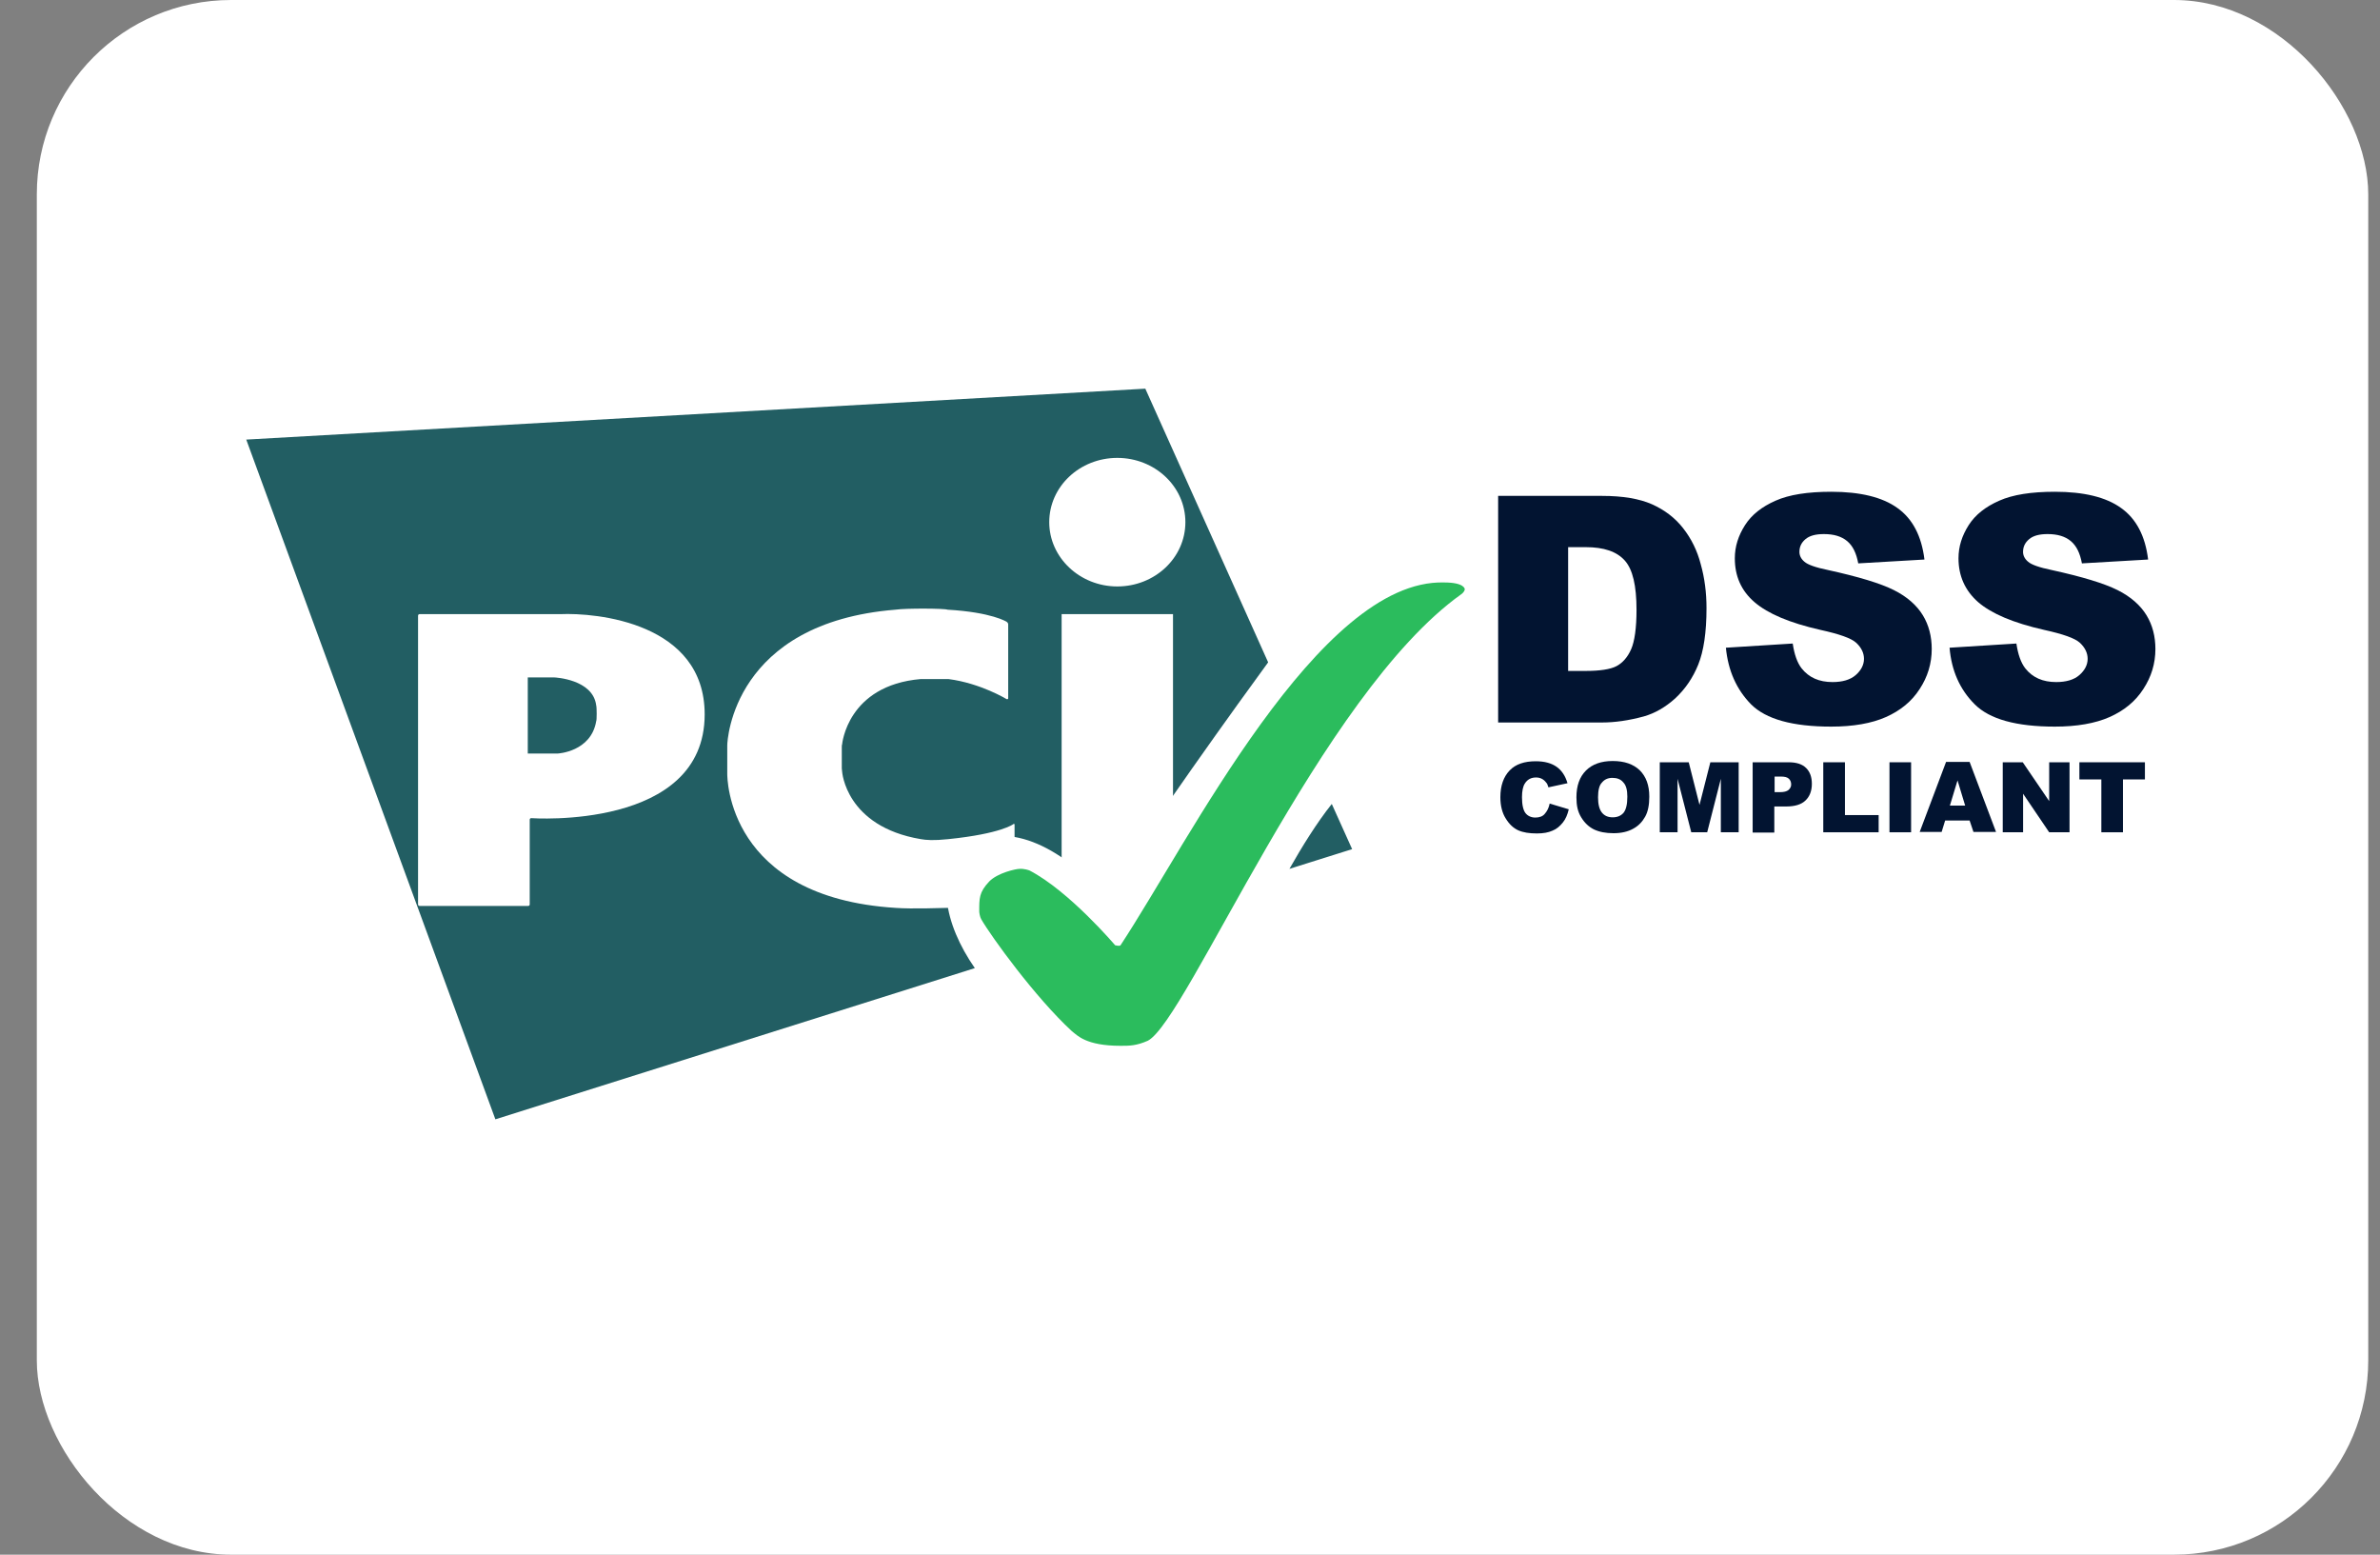 <svg width="49" height="32" viewBox="0 0 49 32" fill="none" xmlns="http://www.w3.org/2000/svg">
<rect x="0" y="0" width="49" height="32" fill="#808080" stroke="none"/>
<rect x="0.758" width="48" height="32" rx="4" fill="white"/>
<path d="M31.905 16.54L32.298 16.658C32.272 16.769 32.233 16.861 32.174 16.933C32.115 17.005 32.049 17.064 31.964 17.097C31.879 17.136 31.774 17.155 31.643 17.155C31.486 17.155 31.361 17.136 31.257 17.09C31.158 17.044 31.073 16.966 31.001 16.848C30.929 16.736 30.89 16.586 30.89 16.409C30.89 16.173 30.955 15.99 31.08 15.859C31.204 15.728 31.388 15.669 31.617 15.669C31.8 15.669 31.938 15.708 32.043 15.78C32.148 15.852 32.226 15.963 32.272 16.121L31.879 16.206C31.866 16.16 31.853 16.127 31.833 16.108C31.807 16.075 31.781 16.049 31.741 16.029C31.702 16.009 31.663 16.003 31.623 16.003C31.525 16.003 31.447 16.042 31.394 16.127C31.355 16.186 31.335 16.284 31.335 16.409C31.335 16.566 31.361 16.677 31.407 16.736C31.453 16.795 31.525 16.828 31.61 16.828C31.695 16.828 31.761 16.802 31.8 16.756C31.853 16.697 31.886 16.631 31.905 16.54Z" fill="#021431"/>
<path d="M32.456 16.41C32.456 16.174 32.521 15.991 32.652 15.86C32.783 15.729 32.967 15.664 33.203 15.664C33.445 15.664 33.628 15.729 33.759 15.854C33.89 15.985 33.956 16.161 33.956 16.397C33.956 16.567 33.93 16.705 33.871 16.81C33.812 16.915 33.733 17 33.622 17.059C33.517 17.118 33.379 17.15 33.222 17.15C33.058 17.15 32.927 17.124 32.816 17.072C32.711 17.019 32.626 16.941 32.554 16.823C32.482 16.705 32.456 16.581 32.456 16.41ZM32.901 16.41C32.901 16.554 32.927 16.659 32.98 16.725C33.032 16.79 33.104 16.823 33.203 16.823C33.301 16.823 33.373 16.79 33.425 16.731C33.478 16.666 33.504 16.554 33.504 16.397C33.504 16.26 33.478 16.161 33.419 16.102C33.366 16.037 33.288 16.011 33.196 16.011C33.104 16.011 33.032 16.044 32.98 16.109C32.927 16.161 32.901 16.266 32.901 16.41Z" fill="#021431"/>
<path d="M34.185 15.69H34.768L34.99 16.567L35.213 15.69H35.796V17.131H35.429V16.03L35.148 17.131H34.82L34.538 16.03V17.131H34.172V15.69H34.185Z" fill="#021431"/>
<path d="M36.084 15.69H36.824C36.988 15.69 37.106 15.729 37.185 15.808C37.263 15.886 37.303 15.991 37.303 16.135C37.303 16.279 37.257 16.397 37.172 16.476C37.086 16.561 36.949 16.6 36.772 16.6H36.53V17.137H36.084V15.69ZM36.53 16.305H36.641C36.726 16.305 36.785 16.292 36.824 16.259C36.857 16.227 36.877 16.194 36.877 16.148C36.877 16.102 36.864 16.063 36.831 16.03C36.798 15.998 36.746 15.984 36.661 15.984H36.536V16.305H36.53Z" fill="#021431"/>
<path d="M37.538 15.69H37.984V16.777H38.678V17.131H37.538V15.69Z" fill="#021431"/>
<path d="M38.901 15.69H39.346V17.131H38.901V15.69Z" fill="#021431"/>
<path d="M40.551 16.889H40.047L39.975 17.124H39.523L40.066 15.683H40.551L41.095 17.124H40.63L40.551 16.889ZM40.459 16.581L40.302 16.063L40.145 16.581H40.459Z" fill="#021431"/>
<path d="M41.233 15.69H41.645L42.189 16.489V15.69H42.608V17.131H42.189L41.652 16.338V17.131H41.233V15.69Z" fill="#021431"/>
<path d="M42.804 15.69H44.16V16.043H43.708V17.131H43.263V16.043H42.811V15.69H42.804Z" fill="#021431"/>
<path d="M26.547 17.884L27.838 17.478L27.419 16.548C27.111 16.934 26.803 17.432 26.547 17.884ZM26.109 13.633L23.58 8L5.07 9.048L10.199 23.039L20.07 19.927C19.441 19.024 19.211 17.949 19.939 17.425C20.751 16.836 21.976 17.517 22.755 18.48C23.508 17.222 25.624 14.294 26.109 13.633Z" fill="#225E63"/>
<path d="M23.003 12.071C23.776 12.071 24.405 11.482 24.405 10.748C24.405 10.014 23.776 9.425 23.003 9.425C22.231 9.425 21.602 10.014 21.602 10.748C21.602 11.475 22.231 12.071 23.003 12.071ZM21.857 12.641H24.15V18.634H21.857V12.641Z" fill="white"/>
<path d="M20.724 14.39C20.744 14.396 20.757 14.39 20.757 14.37V12.851C20.757 12.831 20.744 12.811 20.724 12.798C20.724 12.798 20.423 12.602 19.506 12.549C19.46 12.523 18.654 12.517 18.438 12.549C15.098 12.818 14.973 15.235 14.973 15.34V15.929C14.973 16.001 14.973 18.47 18.438 18.687C18.779 18.713 19.441 18.687 19.506 18.687C20.305 18.687 20.855 18.444 20.855 18.444C20.875 18.438 20.888 18.418 20.888 18.398V16.977C20.888 16.957 20.875 16.951 20.862 16.964C20.862 16.964 20.613 17.16 19.526 17.272C19.218 17.305 19.067 17.291 18.956 17.272C17.41 17.01 17.338 15.883 17.338 15.883C17.338 15.864 17.331 15.831 17.331 15.818V15.385C17.331 15.366 17.331 15.333 17.338 15.32C17.338 15.32 17.443 14.108 18.956 13.977H19.526C20.187 14.062 20.724 14.39 20.724 14.39Z" fill="white"/>
<path d="M8.607 18.614C8.607 18.634 8.62 18.647 8.639 18.647H10.873C10.893 18.647 10.906 18.634 10.906 18.614V16.872C10.906 16.853 10.919 16.84 10.938 16.84C10.938 16.84 14.508 17.095 14.508 14.704C14.508 12.811 12.268 12.608 11.534 12.641C11.521 12.641 8.639 12.641 8.639 12.641C8.62 12.641 8.607 12.654 8.607 12.674V18.614ZM10.866 15.51V13.944H11.417C11.417 13.944 12.209 13.977 12.275 14.521C12.288 14.56 12.288 14.829 12.275 14.842C12.17 15.477 11.482 15.51 11.482 15.51H10.866Z" fill="white"/>
<path d="M23.07 21.526C23.253 21.526 23.397 21.526 23.633 21.421C24.445 20.995 27.189 14.295 30.085 12.231C30.104 12.218 30.124 12.199 30.137 12.179C30.157 12.153 30.157 12.127 30.157 12.127C30.157 12.127 30.157 11.989 29.731 11.989C27.157 11.917 24.478 17.321 23.07 19.456C23.05 19.482 22.958 19.456 22.958 19.456C22.958 19.456 22.015 18.343 21.196 17.917C21.177 17.91 21.085 17.877 20.987 17.884C20.921 17.884 20.541 17.963 20.364 18.146C20.155 18.369 20.161 18.493 20.161 18.762C20.161 18.781 20.174 18.873 20.201 18.919C20.404 19.273 21.314 20.53 22.067 21.224C22.179 21.31 22.356 21.526 23.07 21.526Z" fill="#2BBC5D"/>
<path d="M30.844 10.207H32.986C33.412 10.207 33.752 10.266 34.008 10.378C34.27 10.495 34.486 10.659 34.65 10.869C34.82 11.085 34.944 11.334 35.016 11.616C35.095 11.897 35.134 12.198 35.134 12.519C35.134 13.017 35.075 13.404 34.964 13.679C34.853 13.954 34.695 14.183 34.492 14.373C34.289 14.556 34.073 14.681 33.844 14.746C33.529 14.832 33.241 14.871 32.986 14.871H30.844V10.207ZM32.285 11.262V13.81H32.639C32.94 13.81 33.156 13.777 33.281 13.711C33.405 13.646 33.51 13.528 33.582 13.364C33.654 13.201 33.693 12.925 33.693 12.552C33.693 12.054 33.615 11.72 33.451 11.537C33.287 11.354 33.025 11.262 32.645 11.262H32.285Z" fill="#021431"/>
<path d="M35.533 13.332L36.909 13.246C36.942 13.469 37.001 13.639 37.092 13.757C37.243 13.947 37.453 14.039 37.728 14.039C37.931 14.039 38.094 13.993 38.206 13.895C38.317 13.797 38.376 13.685 38.376 13.561C38.376 13.443 38.324 13.332 38.219 13.233C38.114 13.135 37.865 13.05 37.479 12.965C36.843 12.821 36.398 12.631 36.123 12.395C35.848 12.159 35.717 11.858 35.717 11.491C35.717 11.249 35.789 11.026 35.926 10.81C36.064 10.594 36.274 10.43 36.555 10.306C36.837 10.181 37.217 10.122 37.702 10.122C38.297 10.122 38.756 10.233 39.064 10.456C39.378 10.679 39.562 11.033 39.621 11.517L38.258 11.596C38.219 11.386 38.147 11.236 38.029 11.137C37.911 11.039 37.754 10.993 37.551 10.993C37.38 10.993 37.256 11.026 37.171 11.098C37.086 11.17 37.047 11.255 37.047 11.36C37.047 11.432 37.079 11.504 37.151 11.563C37.217 11.622 37.38 11.681 37.636 11.733C38.265 11.871 38.717 12.008 38.992 12.146C39.267 12.284 39.463 12.46 39.588 12.664C39.712 12.867 39.771 13.102 39.771 13.358C39.771 13.659 39.686 13.934 39.522 14.183C39.359 14.438 39.123 14.628 38.828 14.759C38.533 14.89 38.153 14.956 37.702 14.956C36.909 14.956 36.359 14.805 36.051 14.497C35.75 14.19 35.579 13.803 35.533 13.332Z" fill="#021431"/>
<path d="M40.138 13.332L41.514 13.246C41.547 13.469 41.606 13.639 41.697 13.757C41.848 13.947 42.058 14.039 42.333 14.039C42.536 14.039 42.7 13.993 42.811 13.895C42.922 13.797 42.981 13.685 42.981 13.561C42.981 13.443 42.929 13.332 42.824 13.233C42.719 13.135 42.47 13.05 42.084 12.965C41.448 12.821 41.003 12.631 40.728 12.395C40.459 12.159 40.322 11.858 40.322 11.491C40.322 11.249 40.394 11.026 40.531 10.81C40.669 10.594 40.879 10.43 41.16 10.306C41.442 10.181 41.822 10.122 42.306 10.122C42.903 10.122 43.361 10.233 43.669 10.456C43.983 10.679 44.167 11.033 44.226 11.517L42.863 11.596C42.824 11.386 42.752 11.236 42.634 11.137C42.516 11.039 42.359 10.993 42.156 10.993C41.986 10.993 41.861 11.026 41.776 11.098C41.691 11.17 41.651 11.255 41.651 11.36C41.651 11.432 41.684 11.504 41.756 11.563C41.822 11.622 41.986 11.681 42.241 11.733C42.87 11.871 43.322 12.008 43.597 12.146C43.872 12.284 44.068 12.46 44.193 12.664C44.317 12.867 44.376 13.102 44.376 13.358C44.376 13.659 44.291 13.934 44.127 14.183C43.964 14.438 43.728 14.628 43.433 14.759C43.138 14.89 42.758 14.956 42.306 14.956C41.514 14.956 40.964 14.805 40.656 14.497C40.348 14.19 40.178 13.803 40.138 13.332Z" fill="#021431"/>
</svg>
